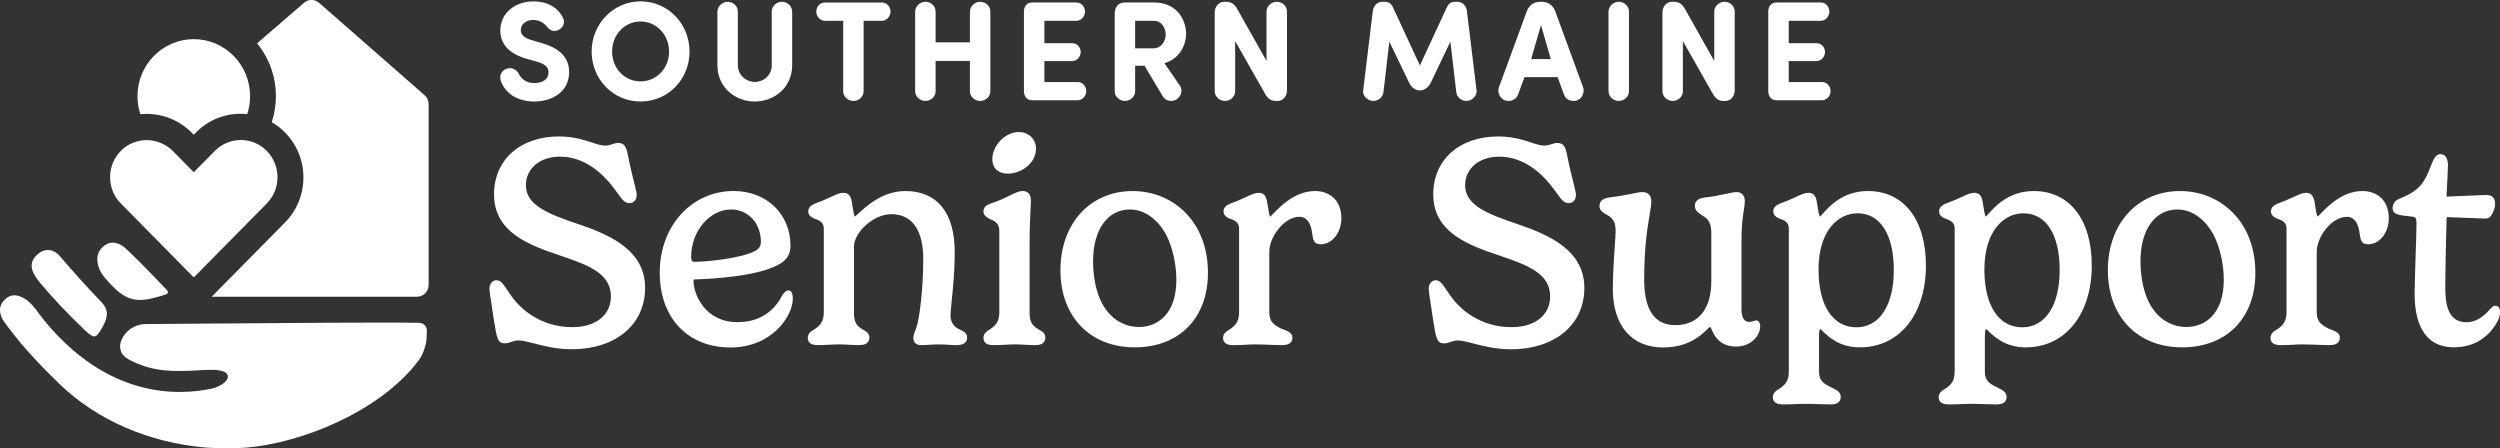 <svg width="407" height="73" viewBox="0 0 407 73" fill="none" xmlns="http://www.w3.org/2000/svg">
<rect x="0" y="0" width="407" height="73" fill="#333333" stroke="none"/>
<g clip-path="url(#clip0_352_186)">
<path d="M28.189 24.633L31.547 28.043L34.976 24.569C37.312 22.204 41.096 22.204 43.427 24.569C45.763 26.935 45.763 30.768 43.427 33.13L31.59 45.12L31.547 45.076L31.504 45.12L19.671 33.126C17.262 30.685 17.34 26.682 19.902 24.344C22.272 22.176 25.931 22.346 28.189 24.633Z" fill="white"/>
<path d="M31.262 21.654L31.543 21.939L31.918 21.559C33.852 19.601 36.421 18.521 39.155 18.521C39.522 18.521 39.889 18.541 40.248 18.58C40.549 17.663 40.713 16.682 40.713 15.657C40.713 10.53 36.609 6.373 31.547 6.373C26.486 6.373 22.381 10.53 22.381 15.657C22.381 16.686 22.549 17.671 22.854 18.592C25.849 18.288 28.958 19.312 31.262 21.646V21.654Z" fill="white"/>
<path d="M14.758 66.56C21.909 71.256 31.09 73.558 39.952 72.881C49.043 72.185 62.044 66.936 68.226 58.577C68.847 57.739 69.402 56.164 69.437 55.136C69.453 54.72 69.468 54.301 69.488 53.811C69.5 53.502 69.39 53.201 69.171 52.968C68.937 52.715 68.605 52.565 68.258 52.557C63.602 52.446 45.798 52.584 34.02 52.679C29.587 52.715 25.869 52.742 23.76 52.754C22.003 52.762 20.445 53.775 19.788 55.334C19.581 55.828 19.507 56.275 19.574 56.659C19.734 57.612 19.948 58.202 22.475 59.234C25.201 60.349 27.74 60.595 32.926 60.255C35.656 60.077 36.976 60.381 37.089 61.22C37.218 62.181 35.507 63.043 34.511 63.257C28.712 64.499 17.445 64.705 7.155 52.11C6.885 51.781 6.627 51.433 6.381 51.101C5.581 50.021 4.823 49.004 3.636 48.415C2.546 47.873 1.629 47.976 0.832 48.719C-0.047 49.542 -0.227 50.515 0.281 51.69C0.453 52.09 0.738 52.474 1.011 52.841L1.121 52.992C3.866 56.726 7.108 60.009 9.623 62.45C11.173 63.957 12.903 65.338 14.762 66.56H14.758Z" fill="white"/>
<path d="M7.795 40.701C7.256 40.701 6.709 40.903 6.221 41.314C5.007 42.335 4.823 43.482 5.655 44.819C5.956 45.306 6.241 45.701 6.518 46.037C8.662 48.597 11.037 51.109 13.778 53.719C14.614 54.514 15.09 54.819 15.426 54.764C15.77 54.708 16.152 54.238 16.75 53.142C17.695 51.401 17.613 50.309 16.445 49.111C14.216 46.821 12.138 44.471 9.701 41.654C9.158 41.025 8.482 40.701 7.799 40.701H7.795Z" fill="white"/>
<path d="M18.351 39.502C17.886 39.502 17.445 39.657 17.027 39.961C16.067 40.661 15.688 41.627 15.895 42.829C16.035 43.648 16.395 44.404 16.961 45.084C20.511 49.333 22.21 49.499 27.091 47.901C27.212 47.861 27.298 47.766 27.33 47.643C27.361 47.521 27.33 47.398 27.244 47.303C24.1 43.972 20.601 40.42 19.874 39.985C19.335 39.665 18.828 39.502 18.351 39.502Z" fill="white"/>
<path d="M69.132 15.507L51.949 0.463C51.246 -0.154 50.203 -0.158 49.496 0.455L41.858 7.053C43.767 9.395 44.915 12.398 44.915 15.661C44.915 17.137 44.677 18.561 44.244 19.894C45.021 20.345 45.743 20.902 46.396 21.563C48.329 23.521 49.395 26.124 49.395 28.893C49.395 31.662 48.329 34.265 46.396 36.223L34.469 48.304H67.898C68.937 48.304 69.781 47.45 69.781 46.397V16.947C69.781 16.393 69.543 15.867 69.129 15.503L69.132 15.507Z" fill="white"/>
<path d="M82.411 11.215C83.301 10.867 84.145 11.353 84.461 12.022C84.805 12.738 85.578 13.521 86.992 13.521C88.406 13.521 89.272 12.876 89.296 11.836C89.319 11.12 88.999 10.495 87.402 10.036L85.508 9.506C82.044 8.422 81.45 6.412 81.45 4.98C81.45 2.14 83.844 0.222 86.855 0.222C89.112 0.222 90.799 1.215 91.643 2.876C92.03 3.639 91.713 4.375 91.143 4.747C90.323 5.277 89.593 5.048 89.046 4.355C88.386 3.501 87.519 3.248 86.812 3.248C85.648 3.248 84.781 3.94 84.781 4.889C84.781 5.305 84.941 6.068 86.468 6.507L88.339 7.061C92.147 8.169 92.694 10.341 92.647 11.864C92.6 15.028 89.772 16.527 86.992 16.527C84.211 16.527 82.204 15.167 81.52 13.11C81.27 12.303 81.634 11.515 82.411 11.215Z" fill="white"/>
<path d="M104.277 0.222C108.745 0.222 112.255 3.869 112.255 8.398C112.255 12.928 108.745 16.527 104.277 16.527C99.809 16.527 96.318 12.88 96.318 8.398C96.318 3.916 99.833 0.222 104.277 0.222ZM104.277 13.248C106.944 13.248 108.928 11.053 108.928 8.398C108.928 5.744 106.944 3.501 104.277 3.501C101.61 3.501 99.649 5.74 99.649 8.398C99.649 11.057 101.61 13.248 104.277 13.248Z" fill="white"/>
<path d="M122.905 16.527C119.668 16.527 116.793 14.217 116.793 10.613V1.859C116.817 1.029 117.59 0.289 118.457 0.289C119.371 0.289 120.121 1.005 120.121 1.859V10.613C120.121 12.255 121.488 13.339 122.901 13.339C124.315 13.339 125.639 12.255 125.639 10.613V1.859C125.639 1.005 126.393 0.289 127.303 0.289C128.213 0.289 128.943 1.029 128.966 1.859V10.613C128.966 14.217 126.092 16.527 122.855 16.527H122.901H122.905Z" fill="white"/>
<path d="M140.597 3.386V14.866C140.597 15.72 139.843 16.436 138.933 16.436C138.023 16.436 137.269 15.697 137.269 14.866V3.386H134.258C133.551 3.386 132.891 2.67 132.891 1.907C132.891 1.076 133.508 0.408 134.258 0.408H143.608C144.361 0.408 144.975 1.076 144.975 1.907C144.975 2.67 144.315 3.386 143.608 3.386H140.597Z" fill="white"/>
<path d="M161.229 14.862C161.229 15.716 160.475 16.432 159.565 16.432C158.655 16.432 157.901 15.693 157.901 14.862V9.921H152.316V14.862C152.316 15.716 151.563 16.432 150.653 16.432C149.743 16.432 148.989 15.693 148.989 14.862V1.859C149.013 1.029 149.786 0.289 150.653 0.289C151.567 0.289 152.316 1.005 152.316 1.859V6.895H157.901V1.859C157.925 1.029 158.698 0.289 159.565 0.289C160.479 0.289 161.229 1.005 161.229 1.859V14.862Z" fill="white"/>
<path d="M175.272 0.404C176.026 0.404 176.639 1.072 176.639 1.903C176.639 2.666 176.002 3.382 175.272 3.382H170.027V7.029H174.565C175.319 7.029 175.932 7.674 175.932 8.485C175.932 9.249 175.296 9.941 174.565 9.941H170.027V13.359H175.475C176.229 13.359 176.842 14.027 176.842 14.838C176.842 15.602 176.206 16.318 175.475 16.318H168.02C167.176 16.318 166.719 15.673 166.696 14.886V1.836C166.719 1.048 167.176 0.404 168.02 0.404H175.272Z" fill="white"/>
<path d="M189.57 10.289L192.124 14.008C192.581 14.7 192.284 15.74 191.507 16.203C190.776 16.642 189.773 16.432 189.339 15.74L186.328 10.704H184.801V14.862C184.801 15.716 184.048 16.432 183.138 16.432C182.228 16.432 181.474 15.693 181.474 14.862V2.136C181.497 1.191 182.067 0.404 183.071 0.404H187.883C191.393 0.404 193.057 2.943 193.104 5.53C193.034 7.607 191.897 9.597 189.57 10.289ZM184.801 3.386V7.868H187.789C189.089 7.868 189.773 6.666 189.773 5.629C189.773 4.593 189.136 3.39 187.879 3.39H184.801V3.386Z" fill="white"/>
<path d="M209.518 14.747C209.518 15.693 208.835 16.432 208.034 16.432H207.737C207.054 16.432 206.484 16.203 205.96 15.277L201.083 6.685V14.862C201.083 15.716 200.329 16.432 199.419 16.432C198.509 16.432 197.755 15.693 197.755 14.862V2.021C197.755 1.052 198.462 0.289 199.282 0.289H199.579C200.286 0.289 200.903 0.518 201.426 1.468L206.191 9.921V1.859C206.191 1.029 206.987 0.289 207.854 0.289C208.768 0.289 209.518 1.005 209.518 1.859V14.747Z" fill="white"/>
<path d="M235.485 1.305C235.895 0.427 236.352 0.289 236.988 0.289H237.332C238.109 0.289 238.722 1.005 238.812 1.788L240.386 14.743C240.476 15.55 239.726 16.361 238.859 16.428C237.969 16.496 237.172 15.851 237.082 14.996L236.125 6.776L233.001 13.311C232.704 13.956 232.134 14.72 231.154 14.72C230.174 14.72 229.627 13.956 229.33 13.311L226.182 6.776L225.226 14.996C225.136 15.851 224.335 16.496 223.449 16.428C222.582 16.357 221.808 15.55 221.922 14.743L223.495 1.788C223.585 1.005 224.202 0.289 224.979 0.289H225.323C225.96 0.289 226.44 0.427 226.827 1.305L231.158 10.661L235.489 1.305H235.485Z" fill="white"/>
<path d="M248.185 12.552L247.115 15.463C246.818 16.251 245.861 16.619 245.018 16.342C244.198 16.065 243.741 15.024 244.014 14.241L248.552 1.863C248.915 0.894 249.646 0.293 250.809 0.293H250.946C252.11 0.293 252.84 0.894 253.203 1.863L257.741 14.241C258.015 15.024 257.558 16.065 256.738 16.342C255.894 16.619 254.937 16.251 254.641 15.463L253.571 12.552H248.189H248.185ZM252.469 9.621L250.872 4.079L249.275 9.621H252.465H252.469Z" fill="white"/>
<path d="M265.193 14.862C265.193 15.716 264.439 16.432 263.529 16.432C262.619 16.432 261.865 15.693 261.865 14.862V1.859C261.889 1.029 262.662 0.289 263.529 0.289C264.443 0.289 265.193 1.005 265.193 1.859V14.862Z" fill="white"/>
<path d="M282.408 14.747C282.408 15.693 281.724 16.432 280.924 16.432H280.627C279.943 16.432 279.373 16.203 278.85 15.277L273.972 6.685V14.862C273.972 15.716 273.218 16.432 272.308 16.432C271.399 16.432 270.645 15.693 270.645 14.862V2.021C270.645 1.052 271.352 0.289 272.172 0.289H272.469C273.175 0.289 273.792 0.518 274.316 1.468L279.08 9.921V1.859C279.08 1.029 279.877 0.289 280.744 0.289C281.658 0.289 282.408 1.005 282.408 1.859V14.747Z" fill="white"/>
<path d="M296.451 0.404C297.205 0.404 297.818 1.072 297.818 1.903C297.818 2.666 297.182 3.382 296.451 3.382H291.206V7.029H295.744C296.498 7.029 297.111 7.674 297.111 8.485C297.111 9.249 296.475 9.941 295.744 9.941H291.206V13.359H296.654C297.408 13.359 298.021 14.027 298.021 14.838C298.021 15.602 297.385 16.318 296.654 16.318H289.199C288.355 16.318 287.899 15.673 287.875 14.886V1.836C287.899 1.048 288.355 0.404 289.199 0.404H296.451Z" fill="white"/>
<path d="M94.162 36.488C89.159 34.815 85.617 33.383 85.617 30.163C85.617 27.422 87.898 25.503 91.163 25.503C93.428 25.503 96.798 26.405 100 30.717C100.254 31.033 100.477 31.346 100.676 31.627C101.246 32.434 101.695 33.071 102.473 33.071C103.179 33.071 103.656 32.529 103.656 31.726C103.656 31.393 103.562 31.021 103.336 30.127C103.195 29.574 103.004 28.81 102.75 27.718C102.578 27.018 102.457 26.413 102.351 25.875C102.02 24.198 101.84 23.276 100.645 23.276C100.254 23.276 99.938 23.383 99.629 23.486C99.305 23.596 98.966 23.707 98.513 23.707C97.907 23.707 97.228 23.486 96.368 23.205C95.021 22.766 93.342 22.216 90.999 22.216C84.676 22.216 80.427 26.009 80.427 31.65C80.427 37.968 86.441 39.997 91.268 41.627L91.413 41.678C95.552 43.098 99.458 44.439 99.458 48.241C99.458 51.291 96.993 53.261 93.174 53.261C88.019 53.261 84.961 50.286 83.883 49.004C83.332 48.348 82.93 47.742 82.575 47.209C81.966 46.287 81.524 45.622 80.821 45.622C80.118 45.622 79.685 46.295 79.685 46.943C79.685 47.386 79.865 48.569 80.165 50.527L80.396 52.011C80.872 55.072 81.001 55.895 82.196 55.895C82.59 55.895 82.922 55.777 83.246 55.662C83.59 55.539 83.946 55.417 84.399 55.417C85.047 55.417 85.918 55.642 86.925 55.903C88.558 56.327 90.593 56.857 93.076 56.857C100.223 56.857 105.023 52.842 105.023 46.868C105.023 40.895 99.653 38.347 94.154 36.48L94.162 36.488Z" fill="white"/>
<path d="M128.334 47.283C127.928 47.283 127.572 47.723 127.338 48.106C126.323 50.084 124.237 52.446 120.062 52.446C114.704 52.446 112.904 47.829 112.904 45.721C112.904 45.539 112.904 45.48 113.306 45.48H113.31C115.7 45.408 123.761 45.005 127.08 42.881C128.178 42.196 128.689 41.283 128.689 40.005C128.689 34.843 124.799 31.096 119.445 31.096C112.58 31.096 107.405 36.805 107.405 44.372C107.405 51.939 112.131 56.568 118.902 56.568C125.674 56.568 129.072 51.457 129.072 48.597C129.072 47.45 128.611 47.276 128.338 47.276L128.334 47.283ZM113.021 42.624C112.873 42.624 112.521 42.624 112.521 41.832C112.521 37.643 115.505 34.103 119.039 34.103C121.796 34.103 123.874 36.362 123.874 39.36C123.874 40.013 123.616 40.444 123.019 40.804C120.855 42.066 114.911 42.627 113.017 42.627L113.021 42.624Z" fill="white"/>
<path d="M156.331 53.688C156.152 53.601 155.96 53.502 155.769 53.391C155.136 52.976 154.742 52.221 154.742 51.413C154.742 50.88 154.832 50.005 154.945 48.898C155.148 46.884 155.429 44.127 155.429 41.041C155.429 34.633 152.574 31.101 147.392 31.101C143.693 31.101 141.061 33.545 139.796 34.72C139.526 34.969 139.249 35.227 139.198 35.254C139.034 35.171 138.89 34.237 138.796 33.62C138.749 33.308 138.699 32.983 138.64 32.667C138.445 31.781 138.031 31.389 137.293 31.389C136.726 31.389 136.129 31.666 135.223 32.082C134.867 32.244 134.465 32.43 133.996 32.627C133.762 32.726 133.536 32.809 133.321 32.889C132.348 33.252 131.579 33.541 131.579 34.435C131.579 34.776 131.755 35.258 132.61 35.602C133.563 35.915 134.114 36.283 134.114 37.22V50.69C134.114 51.864 133.911 52.648 132.844 53.439C132.755 53.502 132.657 53.562 132.552 53.625C132.087 53.91 131.509 54.266 131.509 55.009C131.509 55.547 131.786 56.184 133.098 56.184C133.813 56.184 134.41 56.153 134.988 56.121C135.535 56.093 136.047 56.066 136.629 56.066C137.211 56.066 137.71 56.097 138.203 56.125C138.706 56.157 139.23 56.184 139.831 56.184C140.964 56.184 141.538 55.773 141.538 54.962C141.538 54.278 141.046 53.989 140.573 53.712C140.397 53.609 140.214 53.502 140.038 53.368C139.398 52.889 139.027 52.335 139.027 50.903V40.124C139.027 37.924 142.096 34.867 145.119 34.867C148.466 34.867 150.309 37.458 150.309 42.165C150.309 47.145 149.68 51.773 149.227 53.202C149.196 53.304 149.141 53.435 149.083 53.585C148.911 54.013 148.696 54.543 148.696 55.013C148.696 55.452 148.864 56.188 150.001 56.188C150.415 56.188 150.786 56.164 151.176 56.137C151.641 56.105 152.164 56.069 152.871 56.069C153.578 56.069 154.066 56.105 154.507 56.137C154.886 56.164 155.242 56.188 155.671 56.188C156.851 56.188 157.448 55.777 157.448 54.966C157.448 54.242 156.933 53.985 156.335 53.684L156.331 53.688Z" fill="white"/>
<path d="M164.06 28.268C166.235 28.268 168.66 26.603 168.66 24.209C168.66 22.639 167.465 21.496 165.817 21.496C163.666 21.496 161.549 23.683 161.549 25.915C161.549 27.366 162.51 28.268 164.06 28.268Z" fill="white"/>
<path d="M169.199 53.704C169.027 53.605 168.848 53.498 168.676 53.371C168.004 52.873 167.614 52.311 167.614 50.907V40.08C167.614 37.074 167.711 35.266 167.774 34.071C167.805 33.474 167.829 33.047 167.829 32.683C167.829 31.615 167.372 31.096 166.43 31.096C165.934 31.096 165.356 31.373 164.486 31.793C163.962 32.046 163.306 32.358 162.498 32.695C162.24 32.797 161.99 32.88 161.764 32.96C160.834 33.28 160.104 33.533 160.104 34.435C160.104 35.131 160.818 35.491 161.229 35.697C162.236 36.045 162.689 36.627 162.689 37.58V50.689C162.689 51.904 162.494 52.659 161.416 53.439C161.326 53.506 161.225 53.569 161.119 53.636C160.666 53.921 160.108 54.273 160.108 55.009C160.108 55.547 160.377 56.184 161.674 56.184C162.744 56.184 163.322 56.148 163.829 56.117C164.243 56.089 164.634 56.065 165.228 56.065C165.891 56.065 166.419 56.097 166.934 56.129C167.438 56.16 167.914 56.188 168.5 56.188C169.617 56.188 170.183 55.777 170.183 54.966C170.183 54.273 169.711 53.996 169.207 53.704H169.199Z" fill="white"/>
<path d="M184.399 31.101C177.475 31.101 172.64 36.401 172.64 43.992C172.64 51.584 177.498 56.548 184.731 56.548C191.964 56.548 196.654 51.789 196.654 44.424C196.654 40.436 195.377 37.038 192.956 34.597C190.722 32.343 187.683 31.101 184.399 31.101ZM183.95 34.103C186.274 34.103 188.425 35.606 189.851 38.225C190.89 40.238 191.511 42.976 191.511 45.555C191.511 51.22 188.363 53.237 185.418 53.237C184.2 53.237 181.165 52.842 179.306 49.19C178.127 46.801 177.951 43.992 177.951 42.529C177.951 37.41 180.306 34.103 183.95 34.103Z" fill="white"/>
<path d="M214.127 31.101C210.866 31.101 208.518 33.518 207.39 34.681C207.128 34.95 206.859 35.227 206.812 35.258C206.648 35.175 206.503 34.242 206.41 33.624C206.363 33.312 206.312 32.987 206.253 32.671C206.058 31.785 205.644 31.393 204.906 31.393C204.34 31.393 203.742 31.67 202.836 32.086C202.481 32.248 202.079 32.434 201.61 32.632C201.376 32.73 201.149 32.813 200.934 32.893C199.962 33.257 199.192 33.545 199.192 34.439C199.192 34.779 199.368 35.262 200.224 35.606C201.176 35.919 201.727 36.287 201.727 37.224V50.694C201.727 51.868 201.524 52.652 200.458 53.443C200.368 53.506 200.27 53.566 200.165 53.629C199.7 53.914 199.118 54.27 199.118 55.013C199.118 55.551 199.396 56.188 200.708 56.188C201.778 56.188 202.348 56.153 202.852 56.121C203.262 56.093 203.648 56.069 204.242 56.069C205.191 56.069 206.097 56.105 206.898 56.137C207.554 56.164 208.171 56.188 208.698 56.188C209.831 56.188 210.405 55.777 210.405 54.966C210.405 54.198 209.639 53.906 208.964 53.645C208.733 53.558 208.518 53.474 208.339 53.38C207.187 52.762 206.64 52.217 206.64 50.788V40.99C206.64 38.557 209.065 35.298 211.545 35.298C212.928 35.298 213.388 36.674 213.541 37.497C213.588 37.734 213.619 37.956 213.65 38.158C213.791 39.091 213.896 39.768 215.029 39.768C216.872 39.768 218.372 37.873 218.372 35.543C218.372 32.264 216.087 31.101 214.13 31.101H214.127Z" fill="white"/>
<path d="M247.068 36.488C242.065 34.815 238.523 33.383 238.523 30.163C238.523 27.422 240.804 25.503 244.069 25.503C246.334 25.503 249.704 26.405 252.907 30.717C253.161 31.033 253.383 31.346 253.582 31.627C254.153 32.434 254.602 33.071 255.379 33.071C256.086 33.071 256.562 32.529 256.562 31.726C256.562 31.393 256.468 31.021 256.246 30.131C256.105 29.578 255.914 28.814 255.656 27.718C255.484 27.018 255.363 26.413 255.258 25.875C254.926 24.198 254.746 23.276 253.551 23.276C253.161 23.276 252.844 23.383 252.536 23.486C252.212 23.596 251.872 23.707 251.419 23.707C250.813 23.707 250.134 23.486 249.275 23.205C247.927 22.766 246.248 22.216 243.905 22.216C237.582 22.216 233.333 26.009 233.333 31.65C233.333 37.968 239.347 39.997 244.178 41.627L244.323 41.678C248.458 43.098 252.368 44.439 252.368 48.241C252.368 51.291 249.903 53.261 246.084 53.261C240.929 53.261 237.871 50.286 236.793 49.004C236.243 48.348 235.84 47.742 235.485 47.212C234.876 46.291 234.43 45.626 233.731 45.626C233.032 45.626 232.595 46.299 232.595 46.947C232.595 47.39 232.775 48.573 233.075 50.531L233.306 52.019C233.782 55.081 233.911 55.903 235.106 55.903C235.501 55.903 235.833 55.785 236.157 55.67C236.5 55.547 236.856 55.425 237.309 55.425C237.957 55.425 238.828 55.65 239.835 55.911C241.468 56.334 243.503 56.864 245.986 56.864C253.133 56.864 257.933 52.849 257.933 46.876C257.933 40.903 252.563 38.355 247.064 36.488H247.068Z" fill="white"/>
<path d="M285.981 52.157C285.801 52.157 285.653 52.209 285.501 52.26C285.313 52.323 285.098 52.398 284.747 52.398C283.603 52.398 283.513 50.911 283.513 50.452V39.313C283.513 36.646 283.735 35.238 283.896 34.214C283.985 33.64 284.056 33.189 284.056 32.71C284.056 31.836 283.536 31.27 282.728 31.27C282.337 31.27 281.736 31.401 280.97 31.563C280.029 31.765 278.854 32.018 277.487 32.161C277.1 32.212 275.925 32.37 275.925 33.529C275.925 34.273 276.491 34.645 276.991 34.977C277.089 35.044 277.19 35.108 277.296 35.183C278.272 35.772 278.6 36.492 278.6 38.043V45.824C278.6 50.341 276.456 52.932 272.722 52.932C269.372 52.932 267.673 50.452 267.673 45.563C267.673 40.238 268.2 37.105 268.548 35.032C268.715 34.044 268.833 33.328 268.833 32.738C268.833 32.03 268.458 31.274 267.411 31.274C266.946 31.274 266.486 31.369 265.79 31.516C264.994 31.682 263.9 31.911 262.17 32.117C261.342 32.228 260.393 32.489 260.393 33.533C260.393 34.289 261.014 34.637 261.561 34.945C261.823 35.092 262.069 35.23 262.248 35.4C262.701 35.859 263.021 36.29 263.021 37.643C263.021 38.094 262.963 38.965 262.885 40.068C262.752 41.995 262.568 44.633 262.568 47.034C262.568 53.004 265.626 56.568 270.746 56.568C274.777 56.568 276.843 54.641 277.729 53.815L277.94 53.609C278.073 53.474 278.291 53.249 278.358 53.229C278.463 53.229 278.545 53.387 278.608 53.542C279.154 54.883 280.111 56.421 282.693 56.421C284.786 56.421 286.555 54.902 286.555 53.106C286.555 52.426 286.192 52.169 285.962 52.169L285.981 52.157Z" fill="white"/>
<path d="M304.094 31.101C300.064 31.101 297.846 33.561 296.779 34.748C296.576 34.973 296.346 35.23 296.303 35.258C296.139 35.175 295.994 34.242 295.901 33.62C295.854 33.308 295.803 32.987 295.744 32.667C295.549 31.781 295.135 31.389 294.397 31.389C293.831 31.389 293.233 31.666 292.327 32.082C291.972 32.244 291.57 32.43 291.105 32.627C290.871 32.726 290.644 32.809 290.429 32.889C289.457 33.252 288.687 33.541 288.687 34.435C288.687 34.776 288.863 35.254 289.718 35.602C290.695 35.923 291.222 36.275 291.222 37.22V60.342C291.222 61.54 291.023 62.3 289.957 63.111C289.883 63.158 289.801 63.21 289.715 63.261C289.25 63.538 288.617 63.914 288.617 64.689C288.617 65.12 288.824 65.84 290.207 65.84C290.89 65.84 291.542 65.817 292.175 65.793C292.796 65.769 293.436 65.745 294.096 65.745C294.811 65.745 295.655 65.773 296.401 65.801C297.01 65.82 297.588 65.84 297.986 65.84C299.119 65.84 299.669 65.441 299.669 64.618C299.669 63.795 298.959 63.467 298.275 63.131L297.826 62.905C297.076 62.525 296.139 62.055 296.139 60.587V54.8C296.139 53.787 296.256 53.577 296.338 53.573C296.408 53.593 296.611 53.795 296.795 53.969C297.662 54.808 299.462 56.552 302.778 56.552C309.214 56.552 313.541 51.196 313.541 43.225C313.541 35.745 309.925 31.101 304.106 31.101H304.094ZM308.312 43.969C308.312 49.717 305.976 53.285 302.22 53.285C298.463 53.285 296.057 49.863 296.057 43.898C296.057 37.56 299.248 34.724 302.411 34.724C306.105 34.724 308.312 38.181 308.312 43.969Z" fill="white"/>
<path d="M331.096 31.101C327.065 31.101 324.847 33.561 323.781 34.748C323.578 34.973 323.347 35.23 323.305 35.258C323.14 35.175 322.996 34.242 322.902 33.62C322.855 33.308 322.805 32.987 322.746 32.667C322.551 31.781 322.137 31.389 321.399 31.389C320.832 31.389 320.235 31.666 319.329 32.082C318.973 32.244 318.571 32.43 318.103 32.627C317.868 32.726 317.642 32.809 317.427 32.889C316.455 33.252 315.685 33.541 315.685 34.435C315.685 34.776 315.861 35.254 316.716 35.602C317.693 35.923 318.22 36.275 318.22 37.22V60.342C318.22 61.54 318.024 62.3 316.954 63.111C316.88 63.158 316.798 63.21 316.712 63.261C316.248 63.538 315.615 63.914 315.615 64.689C315.615 65.12 315.822 65.84 317.204 65.84C317.888 65.84 318.54 65.817 319.173 65.793C319.794 65.769 320.434 65.745 321.094 65.745C321.809 65.745 322.652 65.773 323.398 65.801C324.007 65.82 324.585 65.84 324.984 65.84C326.116 65.84 326.667 65.441 326.667 64.618C326.667 63.795 325.956 63.467 325.273 63.131L324.824 62.905C324.074 62.525 323.137 62.055 323.137 60.587V54.8C323.137 53.787 323.254 53.577 323.336 53.573C323.406 53.593 323.609 53.795 323.793 53.969C324.66 54.808 326.46 56.552 329.776 56.552C336.212 56.552 340.539 51.196 340.539 43.225C340.539 35.745 336.922 31.101 331.104 31.101H331.096ZM335.313 43.969C335.313 49.717 332.978 53.285 329.221 53.285C325.464 53.285 323.058 49.863 323.058 43.898C323.058 37.56 326.249 34.724 329.412 34.724C333.107 34.724 335.313 38.181 335.313 43.969Z" fill="white"/>
<path d="M354.918 31.101C347.994 31.101 343.159 36.401 343.159 43.992C343.159 51.584 348.018 56.548 355.25 56.548C362.483 56.548 367.173 51.789 367.173 44.424C367.173 40.436 365.896 37.038 363.475 34.597C361.241 32.343 358.203 31.101 354.918 31.101ZM354.469 34.103C356.793 34.103 358.945 35.606 360.37 38.225C361.409 40.238 362.03 42.976 362.03 45.555C362.03 51.22 358.882 53.237 355.938 53.237C354.719 53.237 351.685 52.842 349.826 49.19C348.646 46.801 348.471 43.992 348.471 42.529C348.471 37.41 350.826 34.103 354.469 34.103Z" fill="white"/>
<path d="M384.646 31.101C381.385 31.101 379.038 33.518 377.909 34.681C377.647 34.95 377.378 35.227 377.331 35.258C377.167 35.175 377.023 34.242 376.929 33.624C376.882 33.312 376.831 32.987 376.773 32.671C376.577 31.785 376.163 31.393 375.425 31.393C374.859 31.393 374.262 31.67 373.355 32.086C373 32.248 372.598 32.434 372.129 32.632C371.895 32.73 371.668 32.813 371.454 32.893C370.481 33.257 369.712 33.545 369.712 34.439C369.712 34.779 369.888 35.262 370.743 35.606C371.696 35.919 372.246 36.287 372.246 37.224V50.694C372.246 51.868 372.043 52.652 370.977 53.443C370.887 53.506 370.79 53.566 370.684 53.629C370.219 53.914 369.641 54.27 369.641 55.013C369.641 55.551 369.919 56.188 371.231 56.188C372.301 56.188 372.871 56.153 373.375 56.121C373.785 56.093 374.172 56.069 374.765 56.069C375.714 56.069 376.62 56.105 377.421 56.137C378.077 56.164 378.694 56.188 379.221 56.188C380.354 56.188 380.928 55.777 380.928 54.966C380.928 54.198 380.163 53.906 379.487 53.645C379.256 53.558 379.042 53.474 378.862 53.38C377.71 52.762 377.163 52.217 377.163 50.788V40.99C377.163 38.557 379.588 35.298 382.068 35.298C383.451 35.298 383.912 36.674 384.064 37.497C384.111 37.734 384.142 37.956 384.173 38.158C384.314 39.091 384.419 39.768 385.552 39.768C387.395 39.768 388.895 37.873 388.895 35.543C388.895 32.264 386.61 31.101 384.654 31.101H384.646Z" fill="white"/>
<path d="M406.242 49.78C405.868 49.78 405.622 50.06 405.247 50.488L405.18 50.563C404.399 51.433 403.134 52.469 401.552 52.469C398.483 52.469 398.092 49.428 398.092 46.777C398.092 44.277 398.26 36.275 398.307 35.531C398.322 35.349 398.377 35.349 398.451 35.349C398.732 35.349 400.26 35.416 401.736 35.475C403.079 35.535 404.348 35.586 404.567 35.586C404.958 35.586 405.254 35.428 405.383 35.294C405.77 34.926 406.203 33.96 406.203 33.161C406.203 31.892 405.352 31.745 404.712 31.745C404.434 31.745 402.677 31.824 400.978 31.895C399.674 31.955 398.44 32.006 398.291 32.006C398.295 31.895 398.319 31.472 398.342 30.99C398.412 29.692 398.526 27.52 398.526 26.915C398.526 25.772 398.072 25.092 397.319 25.092C396.495 25.092 396.135 26.005 395.682 27.164C395.315 28.102 394.897 29.166 394.14 30.084C393.214 31.207 391.863 31.852 390.66 32.335C389.902 32.631 389.52 33.161 389.52 33.905C389.52 34.93 390.598 35.044 392.386 35.23L392.769 35.27C393.203 35.321 393.406 35.495 393.406 36.35C393.406 37.331 393.335 39.51 393.257 41.821C393.179 44.21 393.097 46.678 393.097 47.825C393.097 51.801 394.206 56.54 399.498 56.54C403.606 56.54 405.641 54.012 406.489 52.509C406.817 51.955 407.012 51.314 407.012 50.8C407.012 49.819 406.379 49.768 406.254 49.768L406.242 49.78Z" fill="white"/>
</g>
<defs>
<clipPath id="clip0_352_186">
<rect width="407" height="73" fill="white"/>
</clipPath>
</defs>
</svg>

